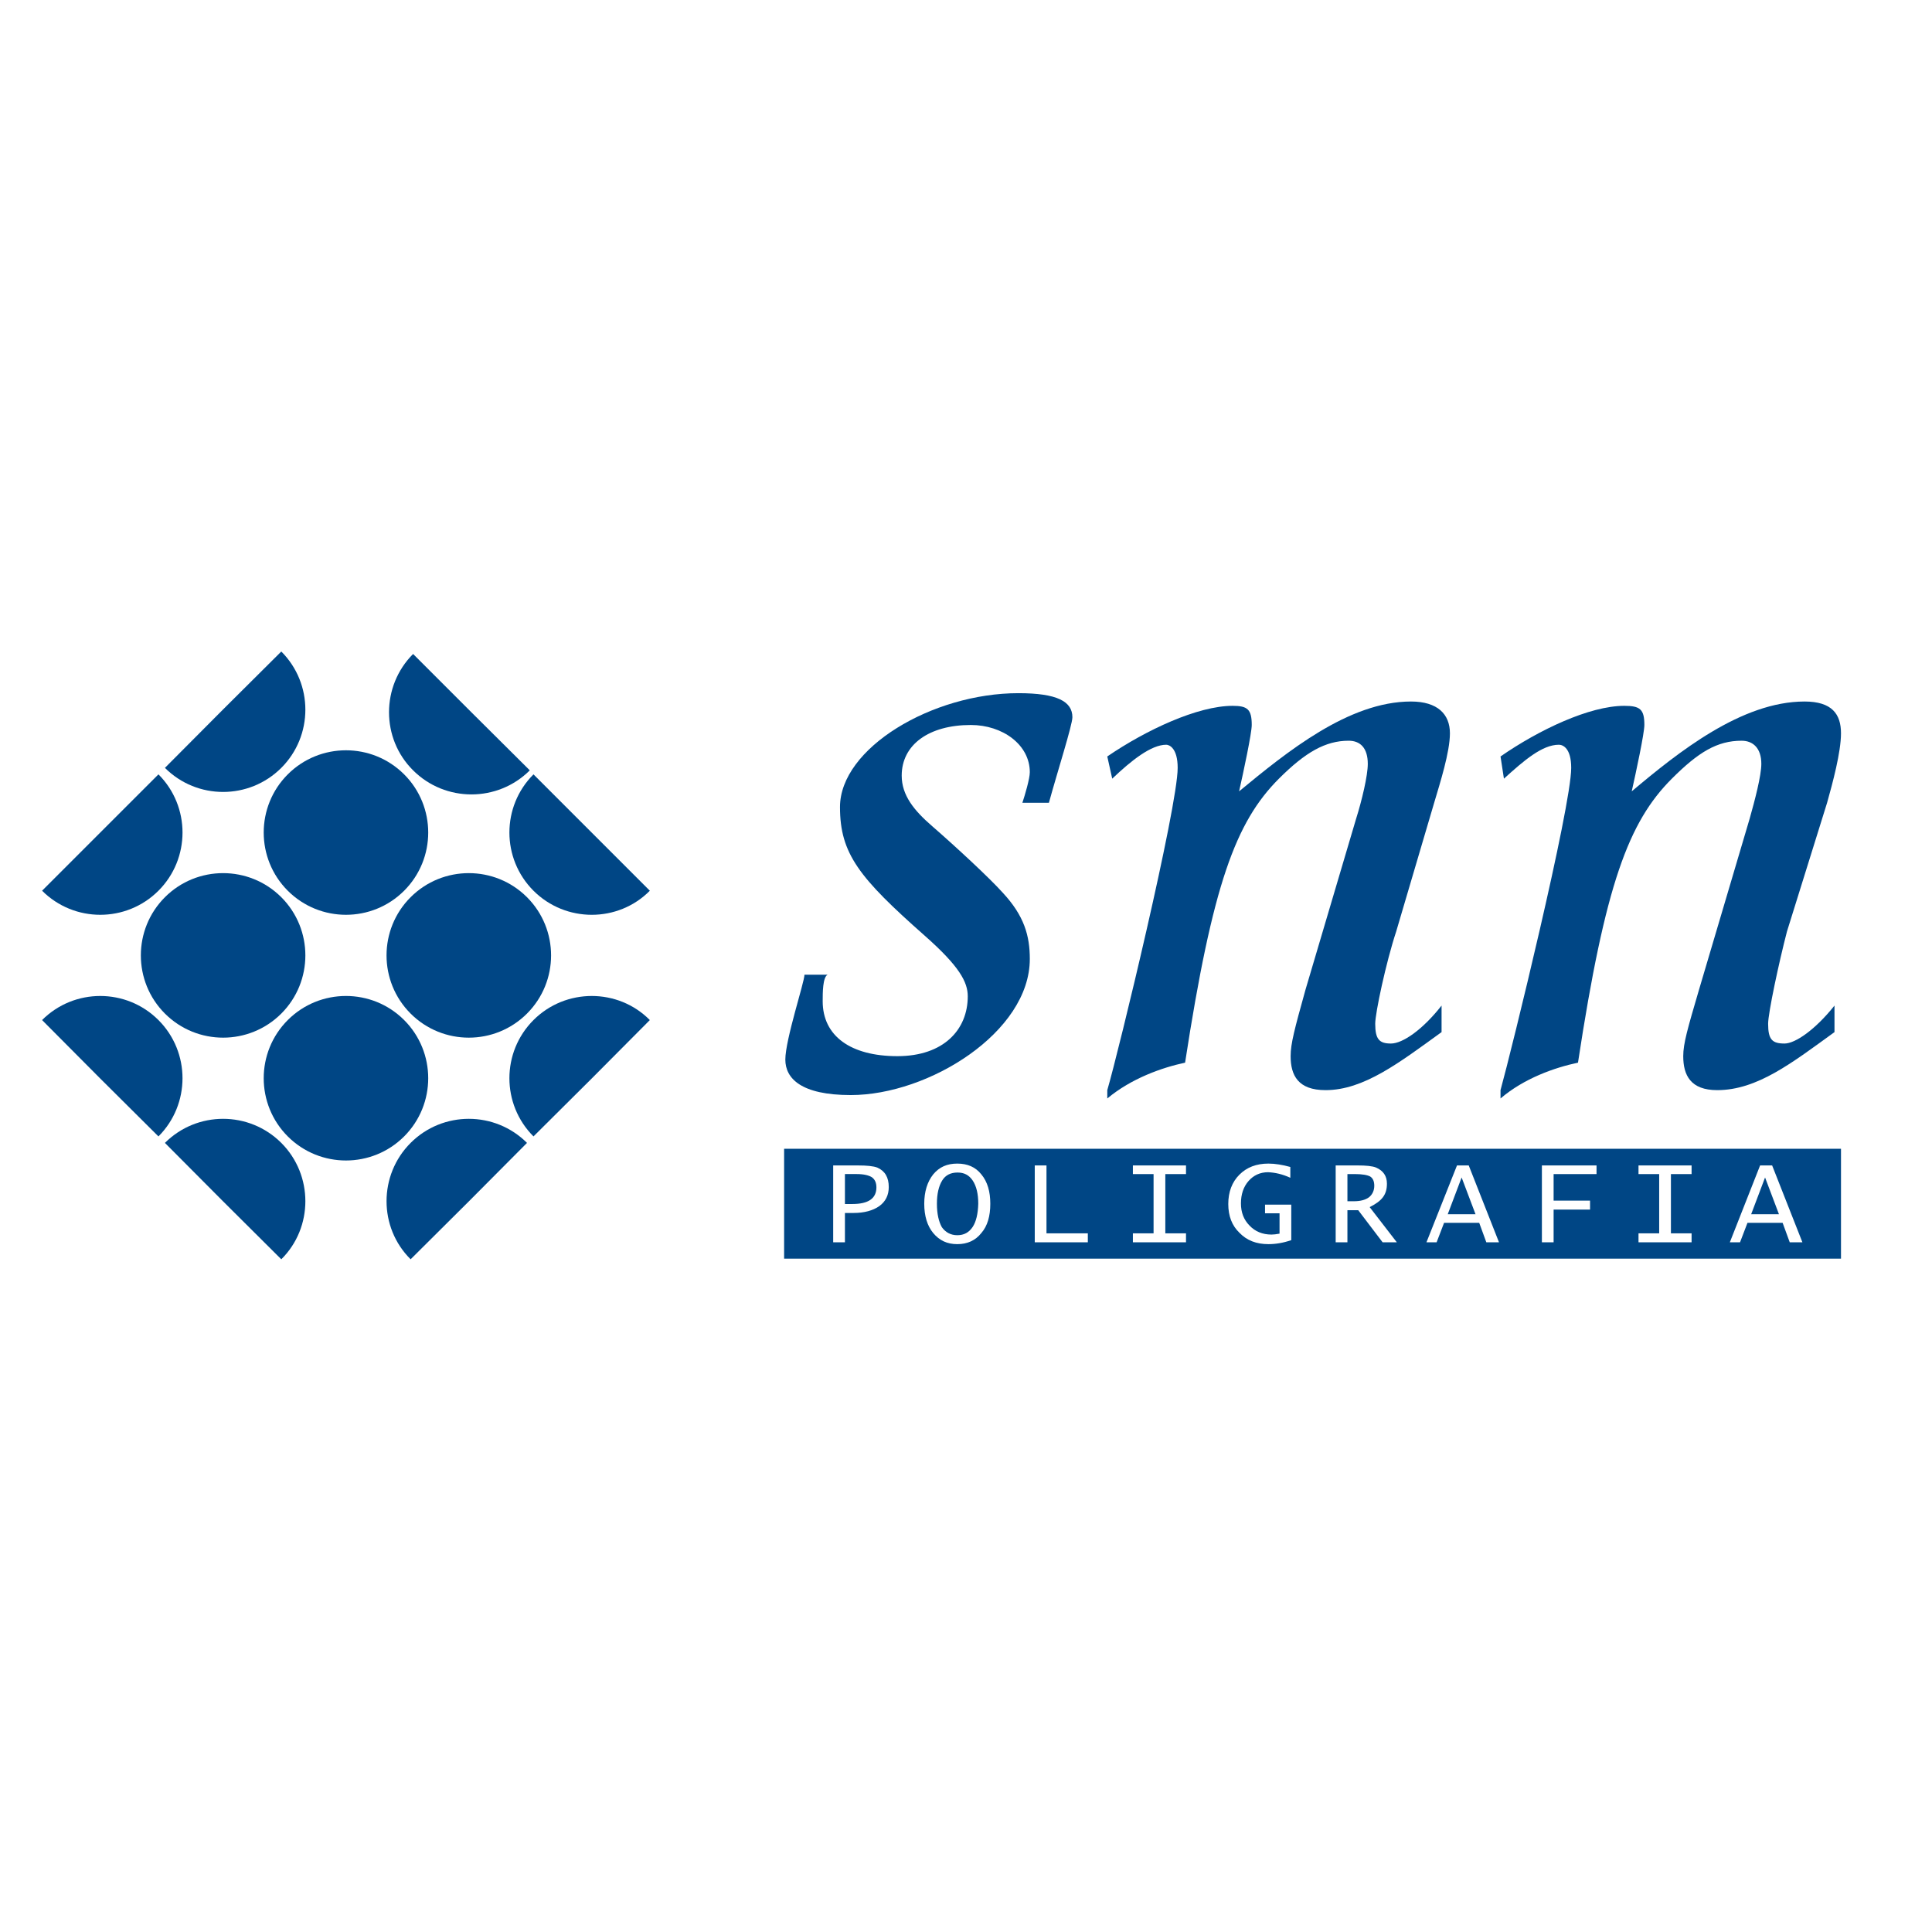 <?xml version="1.0" encoding="utf-8"?>
<!-- Generator: Adobe Illustrator 13.0.0, SVG Export Plug-In . SVG Version: 6.00 Build 14948)  -->
<!DOCTYPE svg PUBLIC "-//W3C//DTD SVG 1.0//EN" "http://www.w3.org/TR/2001/REC-SVG-20010904/DTD/svg10.dtd">
<svg version="1.0" id="Layer_1" xmlns="http://www.w3.org/2000/svg" xmlns:xlink="http://www.w3.org/1999/xlink" x="0px" y="0px"
	 width="192.756px" height="192.756px" viewBox="0 0 192.756 192.756" enable-background="new 0 0 192.756 192.756"
	 xml:space="preserve">
<g>
	<polygon fill-rule="evenodd" clip-rule="evenodd" fill="#FFFFFF" points="0,0 192.756,0 192.756,192.756 0,192.756 0,0 	"/>
	<path fill-rule="evenodd" clip-rule="evenodd" fill="#004685" d="M183.676,73.162c0-1.909-0.894-3.172-3.634-3.172
		c-6.281,0-12.596,5.051-17.244,8.962c0.429-1.91,1.261-5.791,1.261-6.622c0-1.57-0.432-1.909-2.002-1.909
		c-3.48,0-8.529,2.402-12.349,5.051l0.339,2.216c2.001-1.816,3.817-3.386,5.482-3.386c0.398,0,1.23,0.338,1.23,2.309
		c0,3.911-5.973,28.27-7.052,32.151v0.832c2.34-2.002,5.389-3.08,7.729-3.572c2.711-17.801,5.051-24.021,9.363-28.333
		c2.646-2.647,4.525-3.787,6.96-3.787c1.138,0,1.969,0.738,1.969,2.31c0,1.17-0.646,3.634-1.17,5.482l-5.051,17.061
		c-1.138,3.879-1.57,5.357-1.57,6.619c0,1.91,0.74,3.389,3.388,3.389c4.004,0,7.485-2.74,11.702-5.789v-2.648
		c-1.909,2.402-3.911,3.787-4.988,3.787c-1.233,0-1.633-0.4-1.633-1.971c0-1.078,1.078-6.128,1.88-9.208l4.003-12.841
		C182.843,78.121,183.676,75.041,183.676,73.162L183.676,73.162z"/>
	<path fill-rule="evenodd" clip-rule="evenodd" fill="#004685" d="M144.659,73.162c0-1.909-1.233-3.172-3.883-3.172
		c-6.221,0-12.409,5.051-17.151,8.962c0.432-1.91,1.262-5.791,1.262-6.622c0-1.57-0.431-1.909-1.909-1.909
		c-3.479,0-8.623,2.402-12.504,5.051l0.493,2.216c1.909-1.816,3.881-3.386,5.39-3.386c0.307,0,1.14,0.338,1.14,2.309
		c0,3.911-5.882,28.27-7.022,32.151v0.832c2.402-2.002,5.45-3.08,7.762-3.572c2.739-17.801,5.05-24.021,9.36-28.333
		c2.649-2.647,4.651-3.787,6.96-3.787c1.17,0,1.908,0.738,1.908,2.31c0,1.17-0.585,3.634-1.168,5.482l-5.051,17.061
		c-1.077,3.879-1.479,5.357-1.479,6.619c0,1.91,0.741,3.389,3.481,3.389c3.82,0,7.358-2.74,11.578-5.789v-2.648
		c-1.879,2.402-3.88,3.787-5.049,3.787c-1.142,0-1.571-0.4-1.571-1.971c0-1.078,1.077-6.128,2.093-9.208l3.789-12.841
		C143.672,78.121,144.659,75.041,144.659,73.162L144.659,73.162z"/>
	<path fill-rule="evenodd" clip-rule="evenodd" fill="#004685" d="M106.993,71.56c0-1.57-1.507-2.402-5.39-2.402
		c-8.592,0-17.797,5.481-17.797,11.364c0,4.65,1.909,7.052,8.466,12.842c3.451,3.048,4.282,4.62,4.282,6.036
		c0,3.326-2.403,5.973-7.022,5.973c-4.649,0-7.452-2-7.452-5.48c0-0.832,0-2.402,0.493-2.648h-2.311c0,0.74-1.909,6.467-1.909,8.469
		c0,1.879,1.57,3.541,6.53,3.541c7.791,0,17.862-6.281,17.862-13.58c0-2.31-0.557-4.311-2.712-6.622
		c-1.263-1.416-4.649-4.557-7.023-6.621c-1.815-1.57-3.046-3.079-3.046-5.05c0-3.079,2.71-5.05,6.897-5.05
		c3.172,0,5.884,1.971,5.884,4.711c0,0.646-0.495,2.311-0.741,3.049h2.647C105.486,77.042,106.993,72.331,106.993,71.56
		L106.993,71.56z"/>
	<path fill-rule="evenodd" clip-rule="evenodd" fill="#004685" d="M9.988,107.592l-5.79-5.82c3.203-3.203,8.408-3.203,11.61,0
		c3.201,3.203,3.201,8.406,0,11.609L9.988,107.592L9.988,107.592z"/>
	<path fill-rule="evenodd" clip-rule="evenodd" fill="#004685" d="M9.988,83.078l5.821-5.82c3.201,3.202,3.201,8.407,0,11.609
		c-3.203,3.203-8.408,3.203-11.61,0L9.988,83.078L9.988,83.078z"/>
	<path fill-rule="evenodd" clip-rule="evenodd" fill="#004685" d="M22.246,70.791l5.819-5.79c3.202,3.203,3.202,8.407,0,11.609
		c-3.205,3.203-8.406,3.203-11.611,0L22.246,70.791L22.246,70.791z"/>
	<path fill-rule="evenodd" clip-rule="evenodd" fill="#004685" d="M22.246,119.848l-5.792-5.82c3.205-3.203,8.406-3.203,11.611,0
		c3.202,3.203,3.202,8.438,0,11.611L22.246,119.848L22.246,119.848z"/>
	<path fill-rule="evenodd" clip-rule="evenodd" fill="#004685" d="M46.789,119.848l-5.821,5.791c-3.203-3.174-3.203-8.408,0-11.611
		c3.204-3.203,8.408-3.203,11.611,0L46.789,119.848L46.789,119.848z"/>
	<path fill-rule="evenodd" clip-rule="evenodd" fill="#004685" d="M59.045,107.592l-5.819,5.789c-3.203-3.203-3.203-8.406,0-11.609
		c3.202-3.203,8.439-3.203,11.608,0L59.045,107.592L59.045,107.592z"/>
	<path fill-rule="evenodd" clip-rule="evenodd" fill="#004685" d="M59.045,83.078l5.789,5.79c-3.169,3.203-8.406,3.203-11.608,0
		c-3.203-3.203-3.203-8.408,0-11.609L59.045,83.078L59.045,83.078z"/>
	<path fill-rule="evenodd" clip-rule="evenodd" fill="#004685" d="M47.035,71.068l5.822,5.79c-3.203,3.202-8.439,3.202-11.642,0
		c-3.203-3.173-3.203-8.408,0-11.611L47.035,71.068L47.035,71.068z"/>
	<path fill-rule="evenodd" clip-rule="evenodd" fill="#004685" d="M28.065,89.515c3.202,3.204,3.202,8.407,0,11.61
		c-3.205,3.203-8.406,3.203-11.611,0c-3.202-3.203-3.202-8.407,0-11.61C19.659,86.312,24.86,86.312,28.065,89.515L28.065,89.515z"/>
	<path fill-rule="evenodd" clip-rule="evenodd" fill="#004685" d="M40.321,101.771c3.203,3.203,3.203,8.406,0,11.609
		c-3.202,3.203-8.405,3.203-11.61,0c-3.201-3.203-3.201-8.406,0-11.609C31.916,98.568,37.119,98.568,40.321,101.771L40.321,101.771z
		"/>
	<path fill-rule="evenodd" clip-rule="evenodd" fill="#004685" d="M52.578,89.515c3.204,3.204,3.204,8.407,0,11.61
		c-3.203,3.203-8.407,3.203-11.611,0c-3.203-3.203-3.203-8.407,0-11.61C44.171,86.312,49.375,86.312,52.578,89.515L52.578,89.515z"
		/>
	<path fill-rule="evenodd" clip-rule="evenodd" fill="#004685" d="M40.321,77.258c3.203,3.202,3.203,8.407,0,11.609
		c-3.202,3.203-8.405,3.203-11.61,0c-3.201-3.203-3.201-8.408,0-11.609C31.916,74.056,37.119,74.056,40.321,77.258L40.321,77.258z"
		/>
	<polygon fill-rule="evenodd" clip-rule="evenodd" fill="#004685" points="78.231,114.613 78.231,125.576 183.676,125.576 
		183.676,114.613 78.231,114.613 	"/>
	<path fill-rule="evenodd" clip-rule="evenodd" fill="#FFFFFF" d="M136.712,117.385c-0.276-0.154-0.8-0.248-1.541-0.248h-0.738
		v2.711h0.647c0.615,0,1.138-0.123,1.51-0.4c0.339-0.275,0.522-0.678,0.522-1.139C137.112,117.877,136.989,117.57,136.712,117.385
		L136.712,117.385z M86.977,117.447c-0.307-0.186-0.801-0.311-1.508-0.311h-1.17v2.988h0.738c1.603,0,2.403-0.553,2.403-1.662
		C87.44,118,87.285,117.662,86.977,117.447L86.977,117.447z M95.538,116.984c-0.676,0-1.201,0.246-1.54,0.801
		s-0.522,1.324-0.522,2.311c0,1.016,0.184,1.785,0.492,2.34c0.37,0.523,0.895,0.801,1.541,0.801c0.676,0,1.17-0.277,1.539-0.832
		c0.339-0.523,0.524-1.293,0.553-2.309c0-0.986-0.184-1.756-0.553-2.311S96.184,116.984,95.538,116.984L95.538,116.984z
		 M144.442,121.141h2.771l-1.386-3.664L144.442,121.141L144.442,121.141z M174.715,121.141h2.771l-1.385-3.664L174.715,121.141
		L174.715,121.141z M178.562,123.943l-0.709-1.939h-3.508l-0.741,1.939h-1.017l3.019-7.668h1.2l3.02,7.668H178.562L178.562,123.943z
		 M168.77,117.137h-2.062v5.914h2.062v0.893h-5.296v-0.893h2.063v-5.914h-2.063v-0.861h5.296V117.137L168.77,117.137z
		 M159.286,117.137h-4.282v2.65h3.635v0.895h-3.635v3.262h-1.169v-7.668h5.451V117.137L159.286,117.137z M148.291,123.943
		l-0.709-1.939h-3.508l-0.742,1.939h-1.014l3.047-7.668h1.17l3.019,7.668H148.291L148.291,123.943z M137.943,123.943l-2.432-3.201
		h-1.079v3.201h-1.171v-7.668h2.157c0.893,0,1.51,0.062,1.879,0.215c0.709,0.311,1.077,0.834,1.077,1.604
		c0,0.553-0.123,0.984-0.401,1.354c-0.276,0.369-0.708,0.678-1.321,0.986l2.709,3.51H137.943L137.943,123.943z M128.829,123.729
		c-0.801,0.277-1.57,0.4-2.28,0.4c-1.201,0-2.155-0.369-2.894-1.139c-0.738-0.709-1.11-1.664-1.11-2.865
		c0-1.199,0.372-2.188,1.11-2.926s1.692-1.107,2.894-1.107c0.678,0,1.416,0.123,2.187,0.338v1.078
		c-0.801-0.371-1.539-0.523-2.217-0.555c-0.8,0-1.447,0.309-1.939,0.863c-0.522,0.584-0.771,1.355-0.771,2.248
		s0.279,1.631,0.862,2.217c0.555,0.586,1.294,0.893,2.188,0.893c0.216,0,0.462-0.031,0.801-0.092v-2.033h-1.448v-0.861h2.619
		V123.729L128.829,123.729z M118.328,117.137h-2.064v5.914h2.064v0.893h-5.299v-0.893h2.063v-5.914h-2.063v-0.861h5.299V117.137
		L118.328,117.137z M108.533,123.943h-5.295v-7.668h1.17v6.775h4.125V123.943L108.533,123.943z M97.909,123.02
		c-0.585,0.74-1.387,1.109-2.401,1.109c-1.018,0-1.786-0.369-2.402-1.109c-0.587-0.709-0.894-1.693-0.894-2.924
		c0-1.203,0.306-2.188,0.894-2.928c0.616-0.738,1.384-1.076,2.402-1.076c1.014,0,1.815,0.338,2.401,1.076
		c0.616,0.74,0.894,1.725,0.894,2.928C98.803,121.326,98.525,122.311,97.909,123.02L97.909,123.02z M87.717,120.342
		c-0.617,0.43-1.479,0.676-2.556,0.676h-0.862v2.926h-1.172v-7.668h2.463c0.894,0,1.54,0.062,1.941,0.215
		c0.771,0.34,1.141,0.986,1.141,1.941C88.672,119.232,88.363,119.879,87.717,120.342L87.717,120.342z"/>
</g>
</svg>
